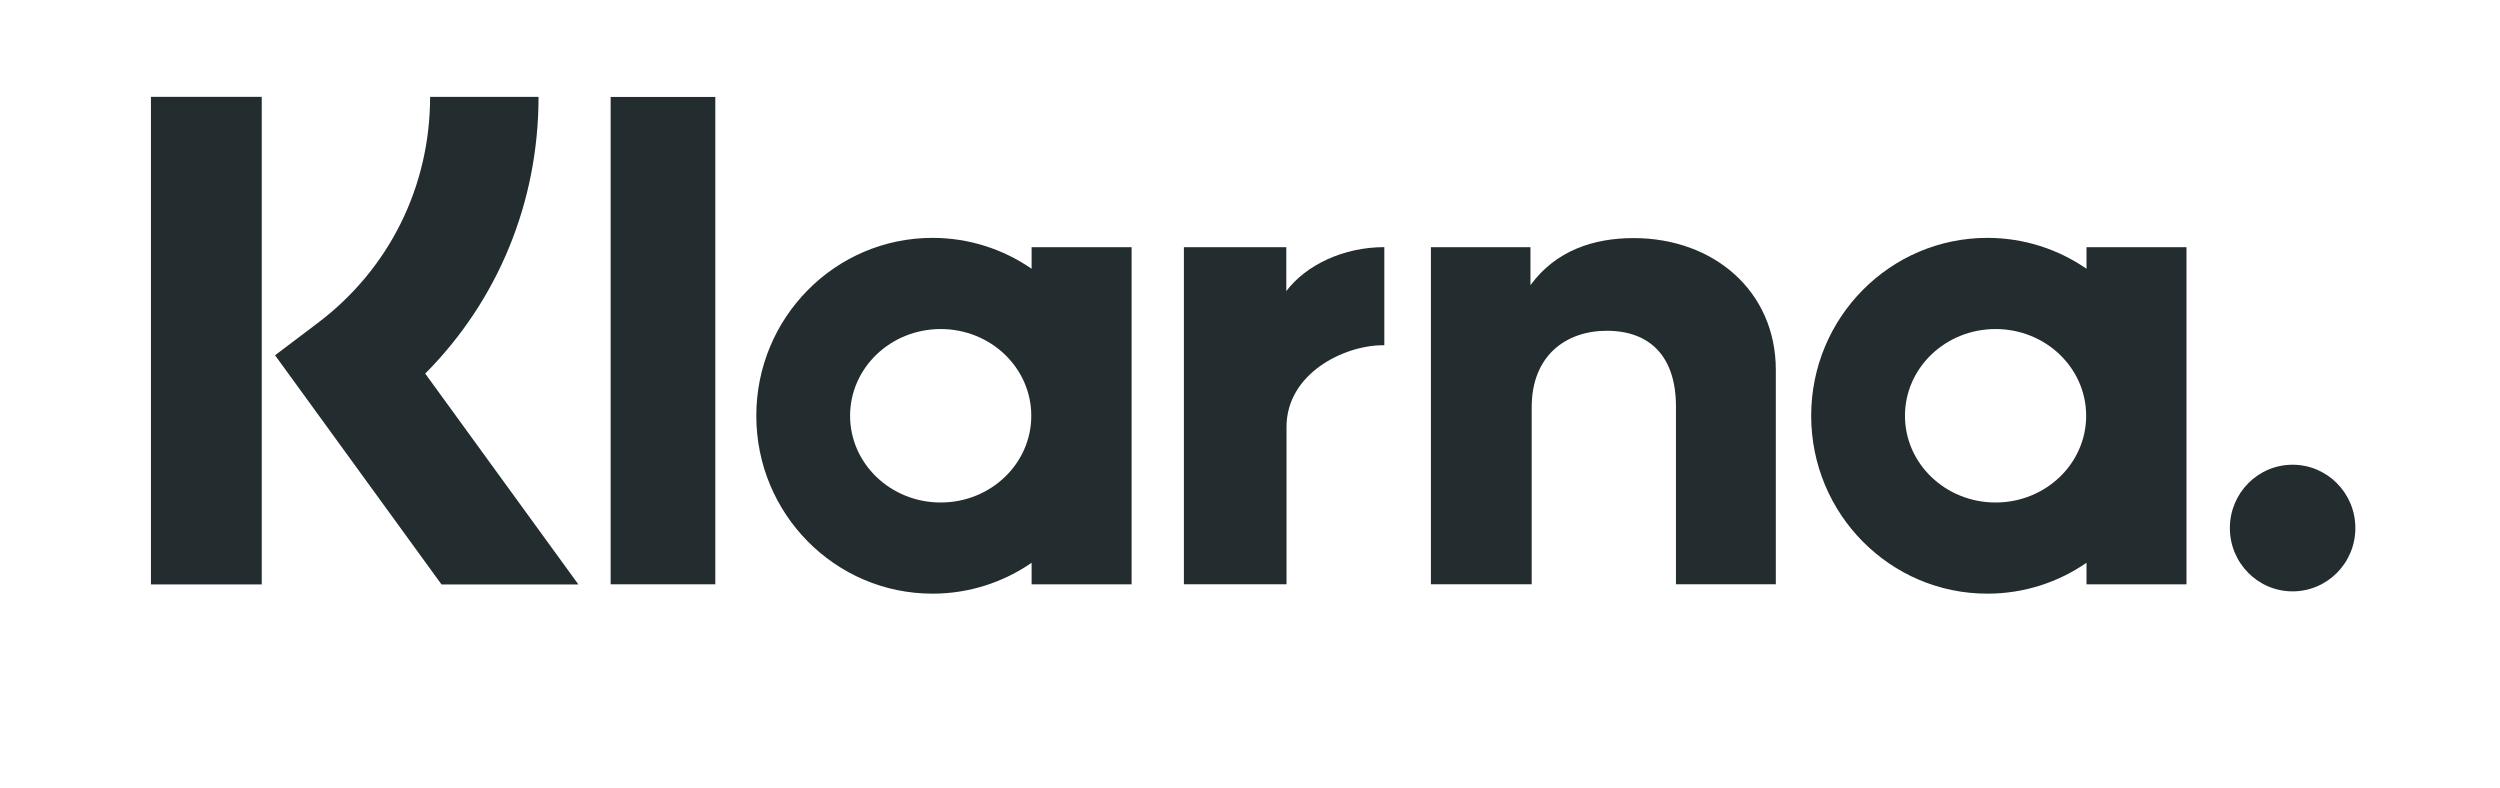 <?xml version="1.0" encoding="utf-8"?>
<svg xmlns="http://www.w3.org/2000/svg" width="146" height="46" viewBox="0 0 146 46" fill="none">
<path d="M41.774 5.662H35.662V34.123H41.774V5.662Z" fill="#232C2F"/>
<path d="M31.451 5.656H25.118C25.118 10.895 22.732 15.706 18.571 18.852L16.063 20.748L25.785 34.132H33.779L24.832 21.817C29.071 17.555 31.451 11.821 31.451 5.656Z" fill="#232C2F"/>
<path d="M15.286 5.656H8.815V34.13H15.286V5.656Z" fill="#232C2F"/>
<path d="M75.12 17V14.435H69.14V34.123H75.133V24.931C75.133 21.83 78.462 20.162 80.774 20.162H80.796H80.811H80.825H80.844V14.433C78.472 14.433 76.292 15.458 75.122 16.996L75.12 17Z" fill="#232C2F"/>
<path d="M60.246 15.695C58.598 14.56 56.606 13.892 54.458 13.892C48.774 13.892 44.168 18.543 44.168 24.281C44.168 30.02 48.774 34.67 54.458 34.67C56.605 34.67 58.596 34.002 60.246 32.867V34.125H66.086V14.435H60.246V15.695ZM54.936 29.346C52.014 29.346 49.645 27.079 49.645 24.281C49.645 21.484 52.014 19.216 54.936 19.216C57.859 19.216 60.227 21.484 60.227 24.281C60.227 27.079 57.859 29.346 54.936 29.346Z" fill="#232C2F"/>
<path d="M133.887 27.14C131.863 27.14 130.224 28.796 130.224 30.838C130.224 32.88 131.865 34.536 133.887 34.536C135.91 34.536 137.553 32.88 137.553 30.838C137.553 28.796 135.912 27.14 133.887 27.14Z" fill="#232C2F"/>
<path d="M121.852 15.695C120.203 14.56 118.212 13.892 116.063 13.892C110.379 13.892 105.773 18.543 105.773 24.281C105.773 30.02 110.379 34.67 116.063 34.67C118.212 34.67 120.203 34.002 121.852 32.867V34.125H127.691V14.435H121.852V15.695ZM116.541 29.346C113.619 29.346 111.25 27.079 111.25 24.281C111.25 21.484 113.619 19.216 116.541 19.216C119.464 19.216 121.832 21.484 121.832 24.281C121.832 27.079 119.464 29.346 116.541 29.346Z" fill="#232C2F"/>
<path d="M95.395 13.905C93.062 13.905 90.855 14.636 89.379 16.653V14.435H83.565V34.123H89.451V23.776C89.451 20.782 91.44 19.317 93.834 19.317C96.4 19.317 97.876 20.864 97.876 23.736V34.123H103.708V21.602C103.708 17.02 100.099 13.904 95.395 13.904V13.905Z" fill="#232C2F"/>
</svg>